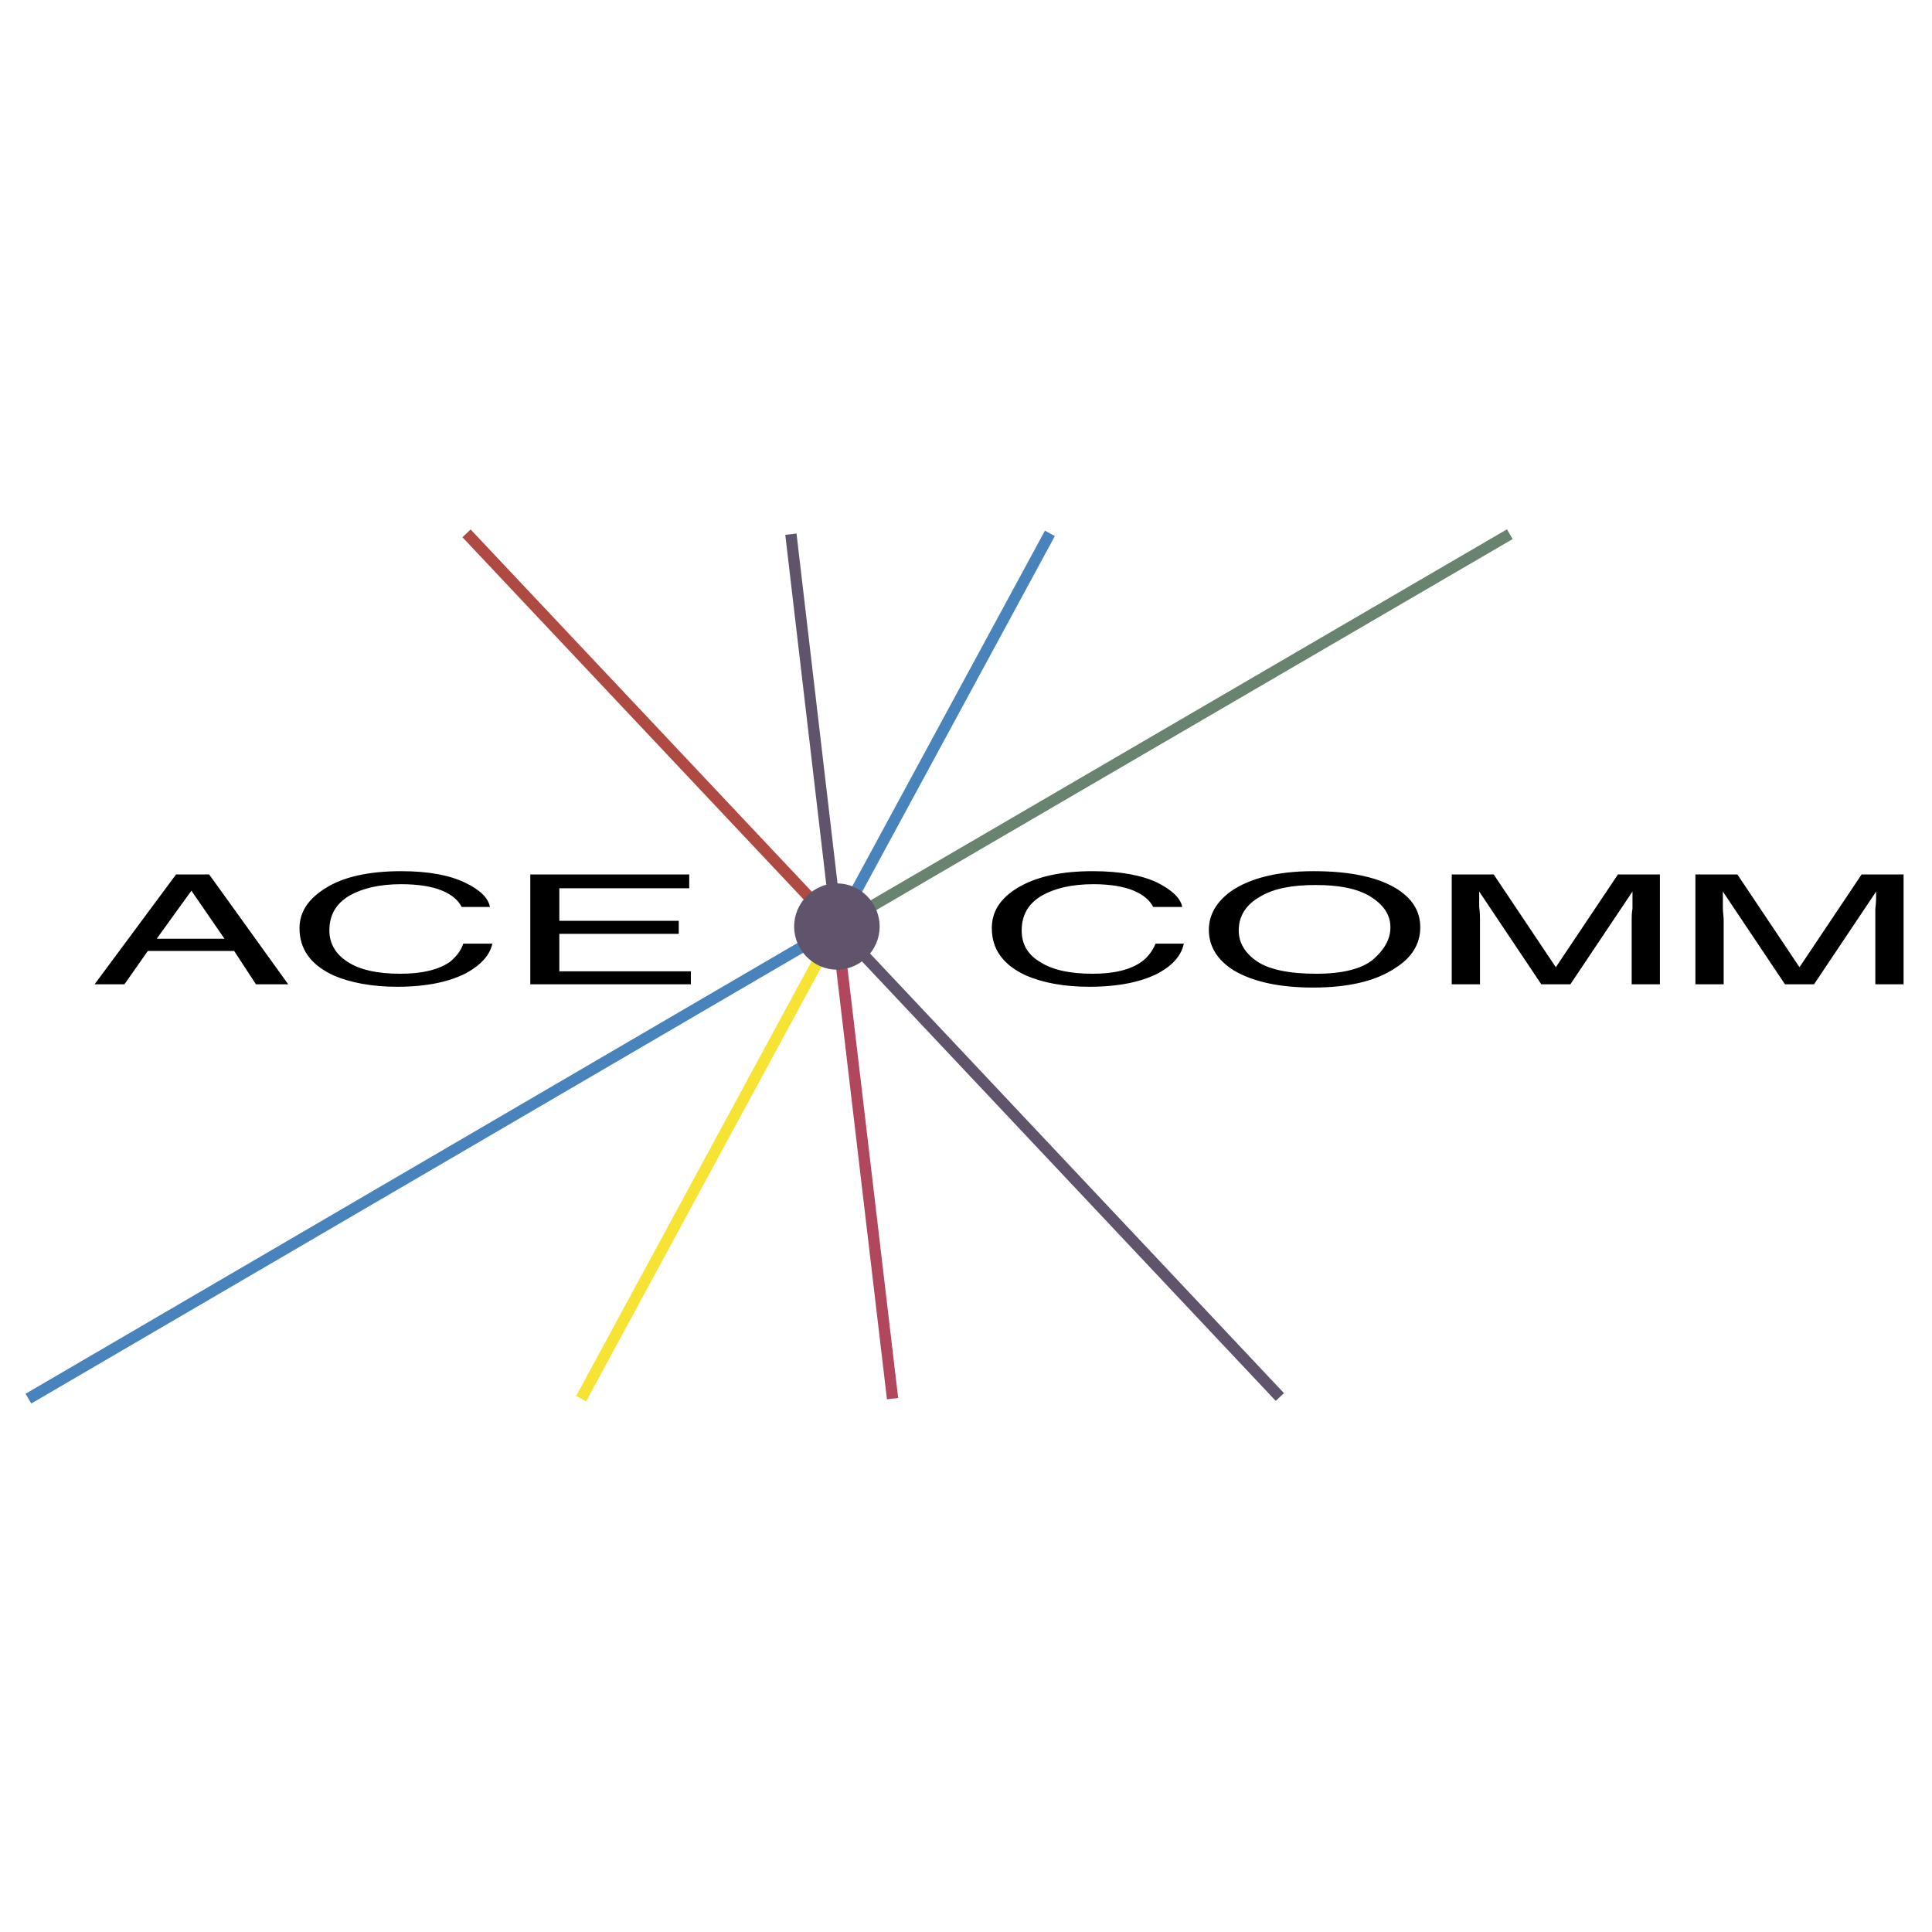 <svg xmlns="http://www.w3.org/2000/svg" width="2500" height="2500" viewBox="0 0 192.756 192.756"><path fill="#fff" d="M0 192.756h192.756V0H0v192.756z"/><path fill="none" stroke="#5f546c" stroke-width="1.128" stroke-miterlimit="2.613" d="M83.497 92.439l44.195 46.942"/><path fill="none" stroke="#4983bc" stroke-width="1.128" stroke-miterlimit="2.613" d="M104.749 53.213L83.497 92.439"/><path fill="none" stroke="#b1475d" stroke-width="1.128" stroke-miterlimit="2.613" d="M83.497 92.439l5.554 47.104"/><path d="M19.096 88.866l3.3 4.792h-6.762l3.462-4.792zm-6.682 9.339l2.335-3.329h8.613l2.174 3.329h3.22l-7.889-10.963h-3.301l-8.13 10.963h2.978zM40.025 86.917c2.738 0 4.831.406 6.36 1.137 1.53.731 2.335 1.543 2.496 2.436h-2.818c-.322-.649-.966-1.218-1.932-1.624-.966-.406-2.334-.649-4.106-.649-2.172 0-3.864.407-5.152 1.137-1.368.812-2.012 1.949-2.012 3.493 0 1.299.645 2.355 1.771 3.086 1.207.812 2.978 1.218 5.313 1.218 2.174 0 3.864-.406 4.991-1.218.563-.488 1.046-1.056 1.288-1.787h2.898c-.241 1.137-1.127 2.113-2.576 2.923-1.691.895-4.025 1.381-6.923 1.381-2.496 0-4.669-.406-6.36-1.137-2.254-1.055-3.381-2.6-3.381-4.71 0-1.624.886-2.924 2.576-3.979 1.771-1.138 4.348-1.707 7.567-1.707zM52.907 98.205V87.242h15.858v1.381h-12.96v3.248h11.914v1.299H55.805v3.736h13.121v1.299H52.907zM109.017 86.917c2.737 0 4.91.406 6.44 1.137 1.448.731 2.334 1.543 2.495 2.436h-2.898c-.322-.649-.966-1.218-1.932-1.624-.967-.406-2.334-.649-4.025-.649-2.173 0-3.864.407-5.152 1.137-1.368.812-2.012 1.949-2.012 3.493 0 1.299.563 2.355 1.771 3.086 1.208.812 2.979 1.218 5.313 1.218 2.173 0 3.783-.406 4.91-1.218.645-.488 1.047-1.056 1.369-1.787h2.816c-.24 1.137-1.046 2.113-2.494 2.923-1.691.895-4.025 1.381-6.924 1.381-2.576 0-4.67-.406-6.359-1.137-2.254-1.055-3.381-2.6-3.381-4.71 0-1.624.805-2.924 2.496-3.979 1.851-1.138 4.346-1.707 7.567-1.707zM125.438 95.932c-1.207-.812-1.851-1.868-1.851-3.086 0-1.461.724-2.599 2.173-3.411 1.368-.812 3.22-1.137 5.474-1.137 2.335 0 4.106.325 5.475 1.137 1.288.812 2.013 1.786 2.013 3.086 0 1.218-.644 2.274-1.771 3.248-1.127.893-2.979 1.381-5.635 1.381s-4.67-.406-5.878-1.218zm-2.655-6.985c-1.45 1.056-2.175 2.355-2.175 3.817 0 1.624.806 3.005 2.496 4.06 1.932 1.139 4.588 1.705 7.889 1.705 3.543 0 6.279-.648 8.212-1.948 1.689-1.056 2.495-2.436 2.495-4.06 0-1.543-.725-2.762-2.174-3.736-1.852-1.218-4.668-1.868-8.453-1.868-3.703 0-6.439.731-8.29 2.03zM144.84 98.205V87.242h4.186l6.199 9.258 6.198-9.258h4.186v10.963h-2.816v-6.496c0-.244 0-.569.08-1.056v-1.706l-6.198 9.258h-2.898l-6.198-9.258v1.543c.08.569.08.976.08 1.219v6.496h-2.819zM169.151 98.205V87.242h4.187l6.198 9.258 6.198-9.258h4.187v10.963h-2.818v-6.496-1.056c.081-.569.081-1.137.081-1.706l-6.199 9.258h-2.897l-6.198-9.258v1.543c0 .569.08.976.08 1.219v6.496h-2.819z" fill-rule="evenodd" clip-rule="evenodd"/><path fill="none" stroke="#af4a42" stroke-width="1.128" stroke-miterlimit="2.613" d="M46.546 53.213l36.951 39.226"/><path fill="none" stroke="#5f546c" stroke-width="1.128" stroke-miterlimit="2.613" d="M78.908 53.295l4.589 39.144"/><path fill="none" stroke="#f6e334" stroke-width="1.128" stroke-miterlimit="2.613" d="M57.979 139.543l25.518-47.104"/><path fill="none" stroke="#688470" stroke-width="1.128" stroke-miterlimit="2.613" d="M150.635 53.295L83.497 92.439"/><path fill="none" stroke="#4983bc" stroke-width="1.128" stroke-miterlimit="2.613" d="M2.834 139.543l80.663-47.104"/><path d="M87.764 92.439c0 2.356-1.932 4.305-4.267 4.305-2.333 0-4.266-1.949-4.266-4.305 0-2.355 1.933-4.304 4.266-4.304 2.335 0 4.267 1.949 4.267 4.304z" fill-rule="evenodd" clip-rule="evenodd" fill="#5f546c"/></svg>